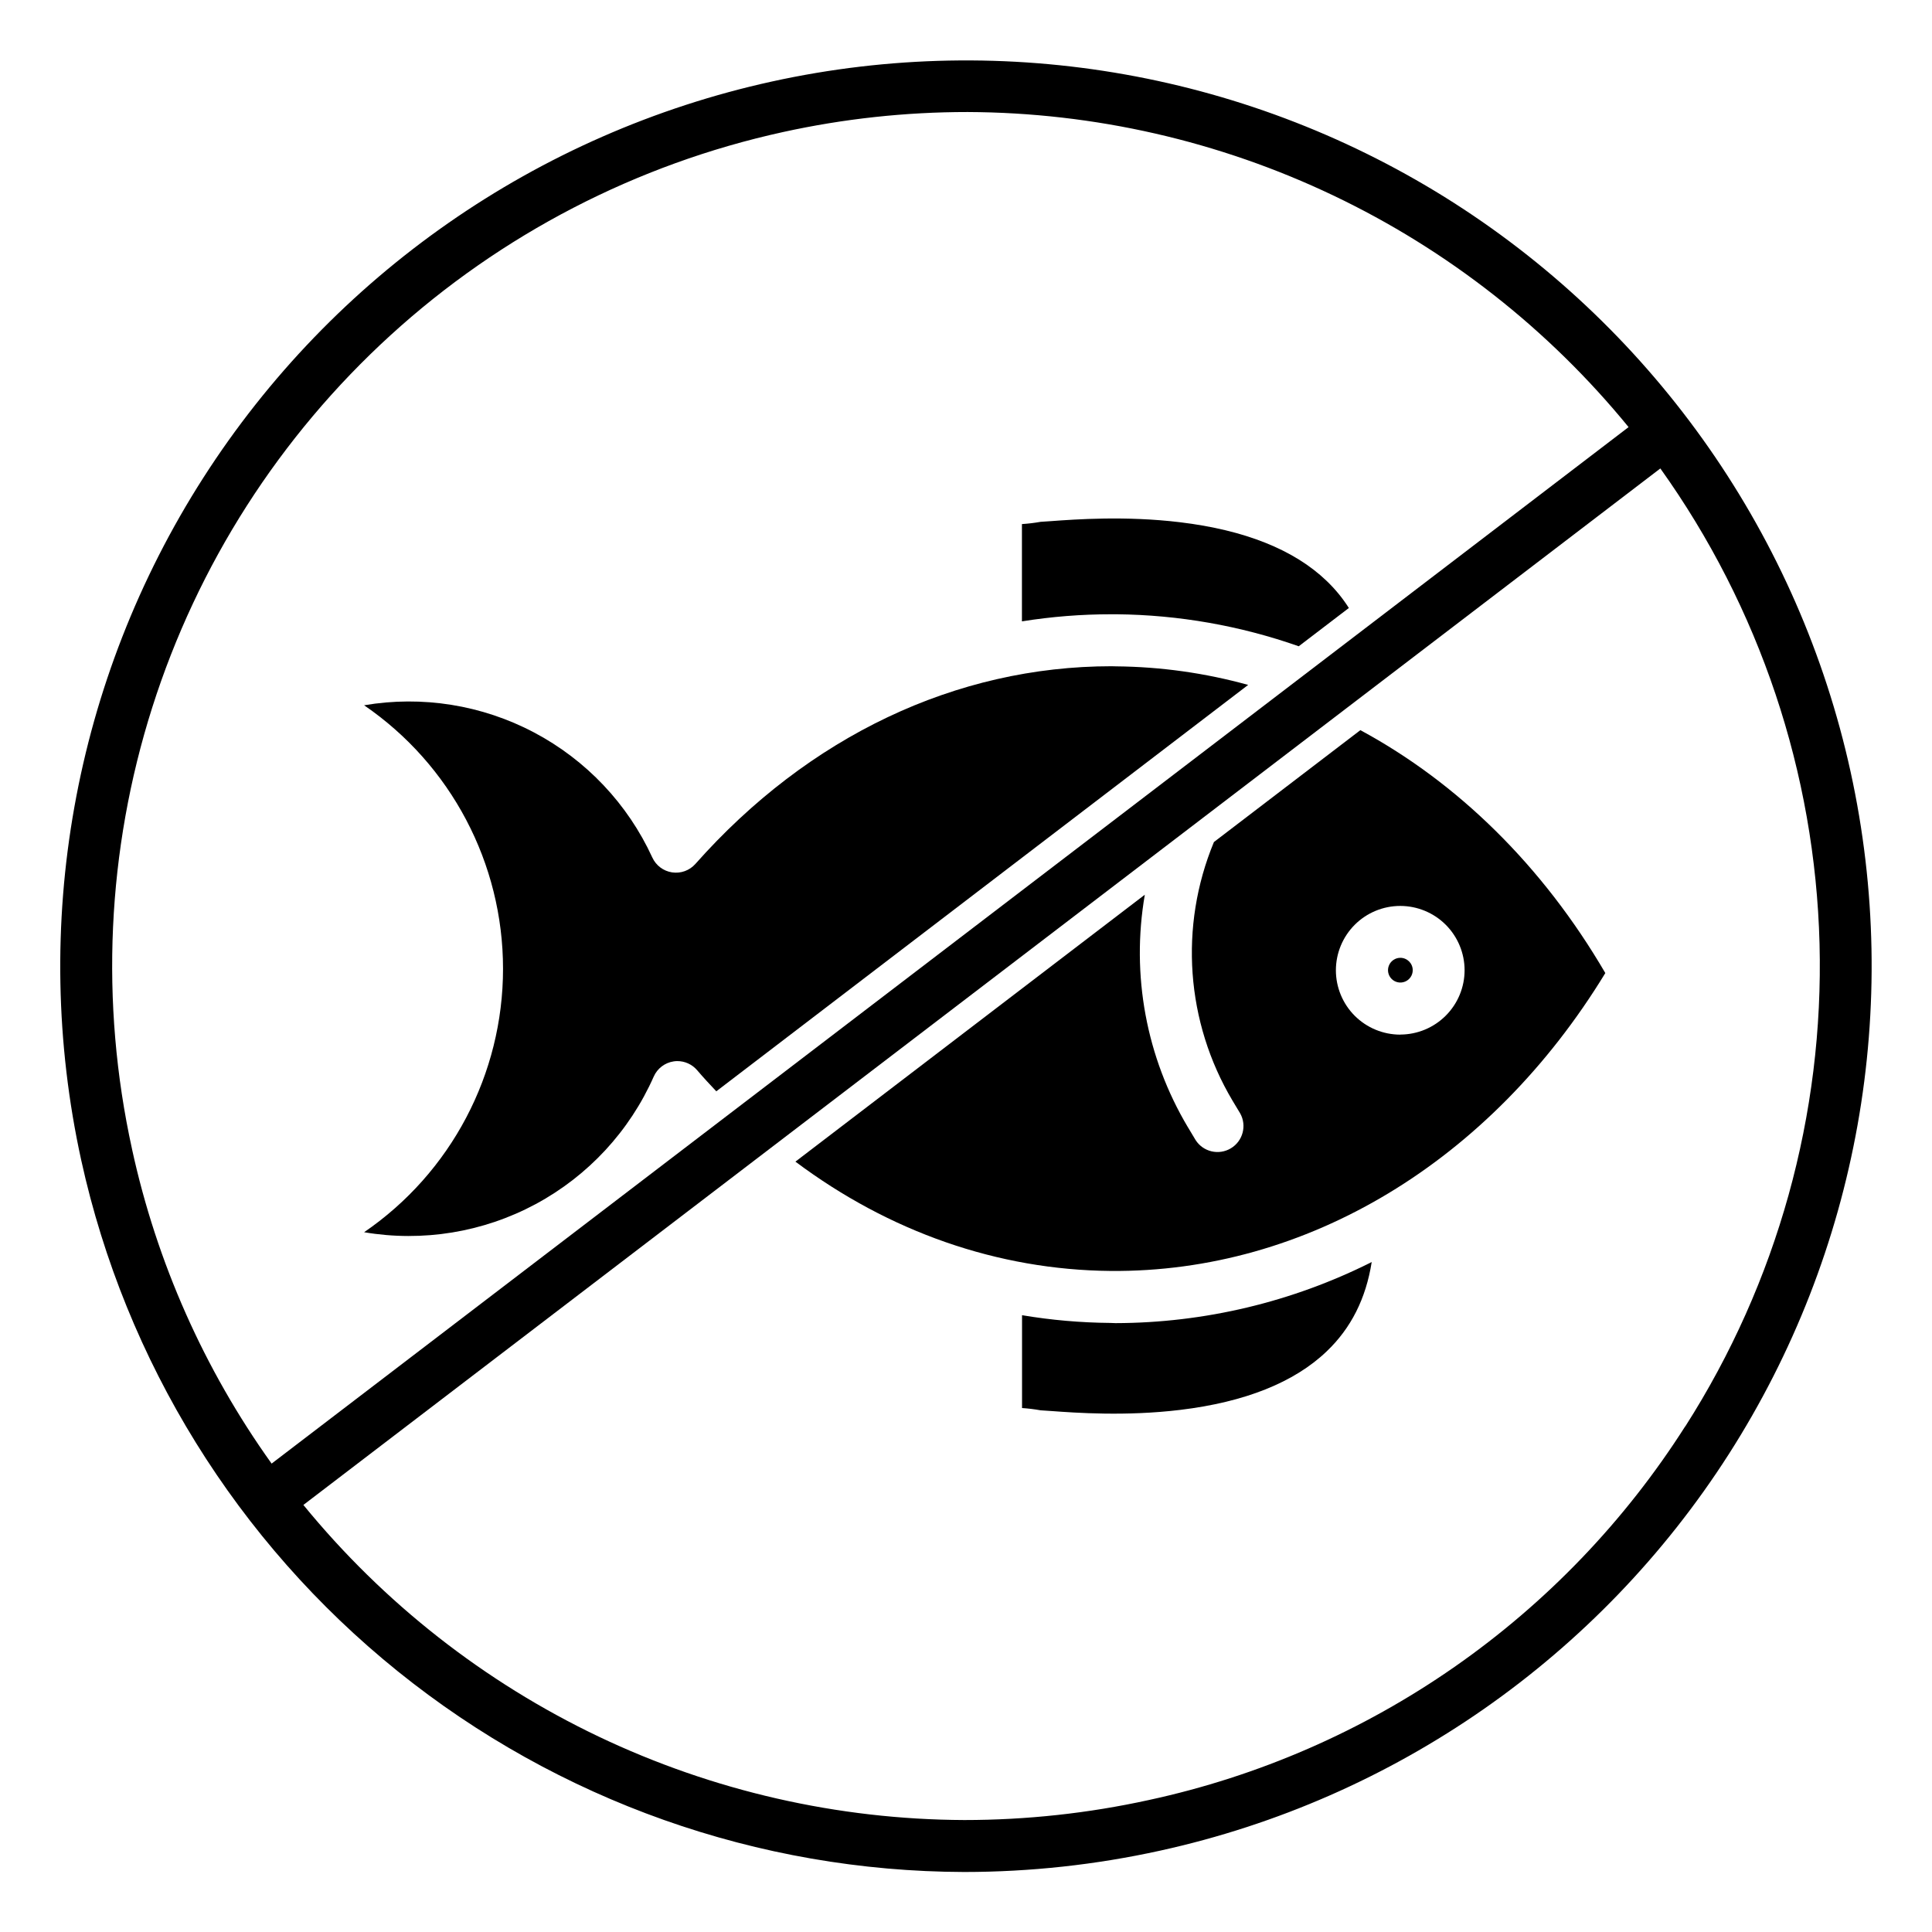 <?xml version="1.0" encoding="UTF-8"?>
<!-- Uploaded to: ICON Repo, www.iconrepo.com, Generator: ICON Repo Mixer Tools -->
<svg fill="#000000" width="800px" height="800px" version="1.1" viewBox="144 144 512 512" xmlns="http://www.w3.org/2000/svg">
 <g>
  <path d="m504.51 337.5-38.809 29.648c-9.266 22.336-7.441 47.738 4.922 68.523l2.027 3.367c1.824 3.25 0.734 7.359-2.461 9.277-3.199 1.918-7.34 0.945-9.348-2.195l-2.016-3.367-0.004 0.004c-11.051-18.523-15.105-40.395-11.434-61.648l-92.594 70.738c24.828 18.586 53.59 28.695 83.531 28.969 51.914 0.441 100.63-28.961 131.1-78.945-16.598-28.438-39.141-50.457-64.914-64.371zm10.578 80.688c-4.523 0-8.859-1.793-12.062-4.988-3.199-3.199-4.996-7.535-5-12.059 0-4.523 1.797-8.863 4.992-12.062 3.199-3.199 7.535-4.996 12.059-4.996 4.523 0 8.863 1.793 12.059 4.992 3.199 3.199 4.996 7.535 4.996 12.059-0.008 4.512-1.801 8.832-4.988 12.023s-7.504 4.992-12.016 5.012z"/>
  <path d="m438.56 320.56c-41.18 0-80.293 18.566-110.27 52.387l-0.004 0.004c-1.543 1.742-3.863 2.582-6.168 2.242-2.301-0.344-4.277-1.828-5.246-3.945-6.512-14.195-17.531-25.844-31.34-33.137-13.809-7.297-29.641-9.828-45.039-7.207 23.043 15.773 36.816 41.902 36.816 69.824 0 27.922-13.773 54.051-36.816 69.824 15.559 2.641 31.555 0.02 45.457-7.449 13.902-7.473 24.914-19.367 31.297-33.801 0.953-2.152 2.941-3.672 5.273-4.023 0.324-0.055 0.656-0.078 0.984-0.078 1.996 0 3.894 0.863 5.207 2.371 1.672 1.969 3.387 3.797 5.117 5.637l140.95-107.7c-11.398-3.156-23.16-4.809-34.988-4.918z"/>
  <path d="m438.23 494.59c-7.836-0.066-15.652-0.75-23.379-2.047v24.602c1.648 0.113 3.293 0.312 4.918 0.602l2.805 0.188c6.426 0.473 19.777 1.445 34.184-0.297 17.152-2.066 30.207-7.281 38.801-15.488 6.484-6.18 10.422-14.004 11.957-23.695-21.07 10.59-44.316 16.133-67.898 16.188z"/>
  <path d="m515.12 397.83c-1.324-0.004-2.523 0.793-3.031 2.019-0.512 1.223-0.234 2.633 0.703 3.574 0.938 0.938 2.348 1.219 3.57 0.711 1.227-0.504 2.027-1.699 2.027-3.027 0-1.805-1.461-3.269-3.269-3.277z"/>
  <path d="m456.73 282.4c-14.406-1.742-27.758-0.766-34.184-0.297l-2.805 0.188v0.004c-1.625 0.289-3.269 0.484-4.918 0.59v25.781c7.84-1.254 15.773-1.883 23.715-1.879h1.379-0.004c16.445 0.164 32.75 3.027 48.266 8.48l13.285-10.145c-1.68-2.644-3.68-5.074-5.953-7.234-8.57-8.203-21.629-13.422-38.781-15.488z"/>
  <path d="m529.39 197.82c-53.625-34.285-118.67-45.871-180.84-32.215-62.168 13.656-116.37 51.438-150.69 105.04-34.32 53.602-45.953 118.64-32.336 180.82 11.742 53.363 41.324 101.13 83.859 135.42 42.539 34.293 95.496 53.062 150.14 53.211 17.465-0.008 34.879-1.902 51.934-5.656 62.176-13.656 116.38-51.449 150.69-105.07 34.312-53.617 45.922-118.67 32.277-180.84-13.645-62.176-51.426-116.39-105.04-150.71zm-350.4 250.7c-8.52-38.797-6.676-79.152 5.348-117.01 12.023-37.855 33.797-71.879 63.137-98.652 29.344-26.77 65.215-45.348 104.01-53.859 16.078-3.535 32.492-5.316 48.953-5.312 33.547 0.133 66.648 7.691 96.93 22.129 30.285 14.434 56.996 35.395 78.223 61.371l-359.61 274.68c-17.875-24.977-30.461-53.336-36.996-83.344zm411.59 73.504c-15.961 25.074-36.738 46.73-61.121 63.723-24.387 16.992-51.902 28.98-80.949 35.266-16.082 3.531-32.496 5.312-48.957 5.316-33.547-0.137-66.648-7.695-96.93-22.129-30.281-14.438-56.996-35.398-78.223-61.375l359.61-274.68c26.316 36.824 41.008 80.68 42.188 125.93 1.176 45.246-11.219 89.809-35.586 127.95z"/>
 </g>
</svg>